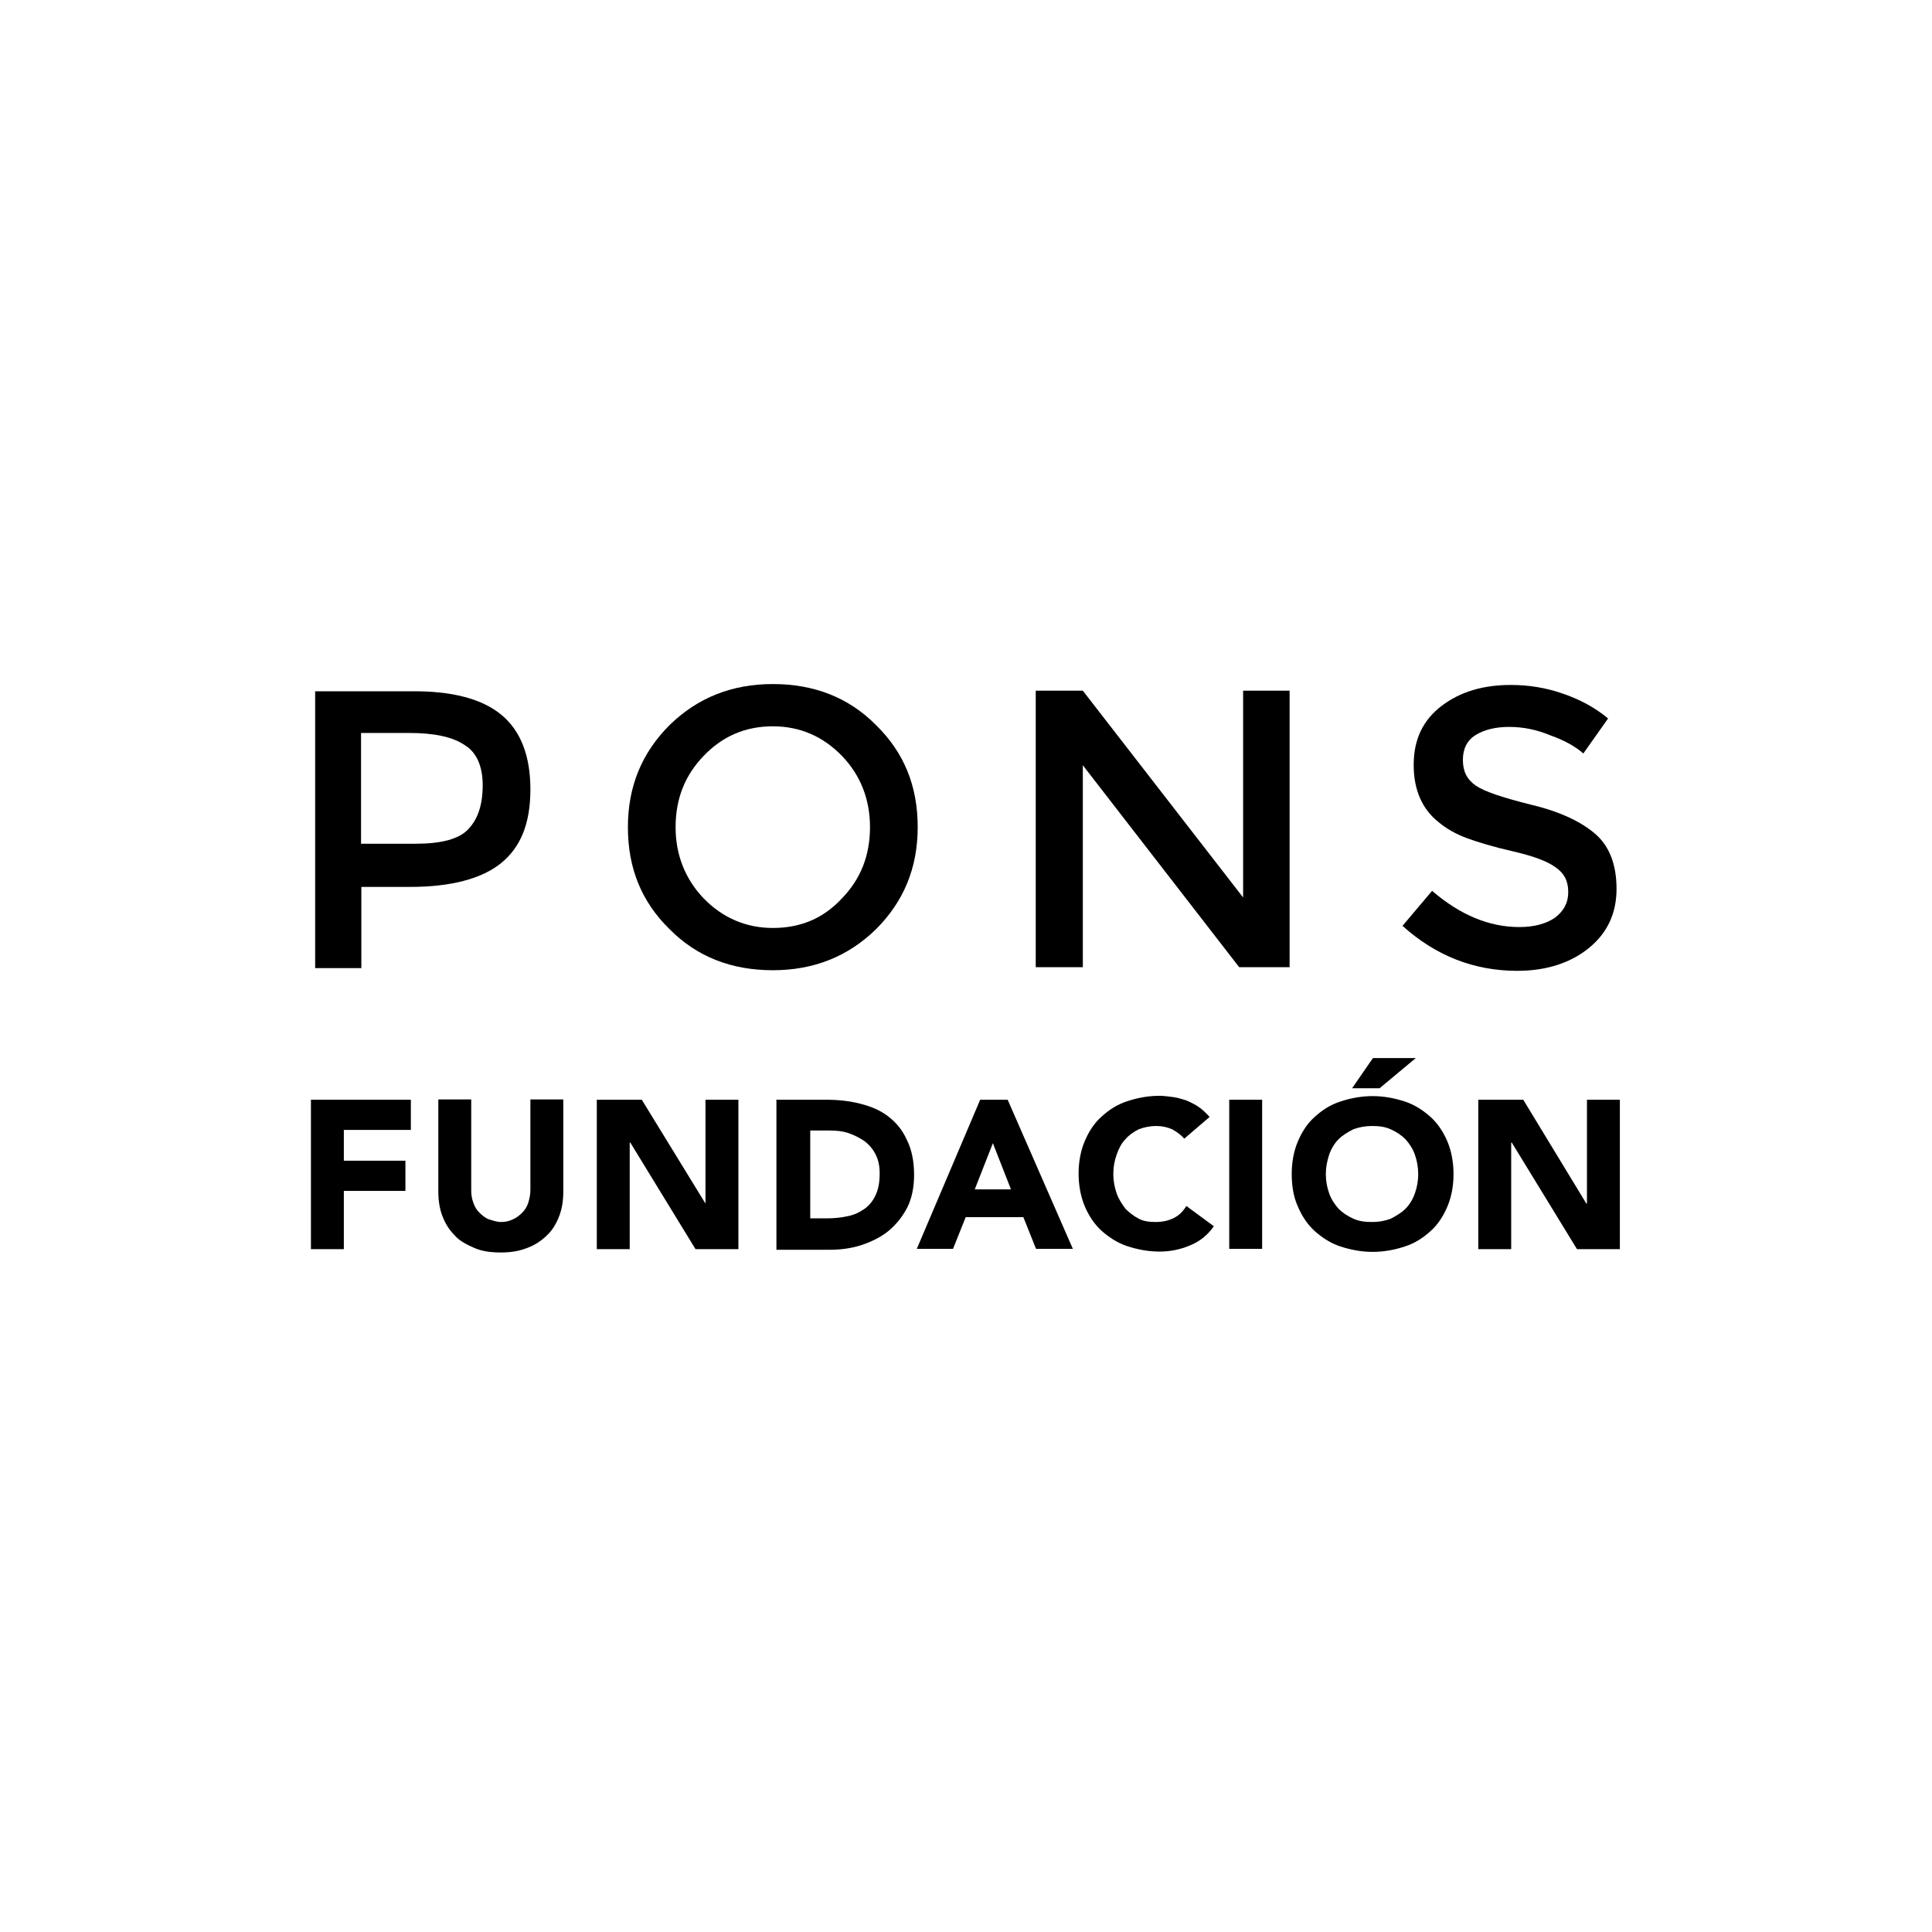 <?xml version="1.0" encoding="utf-8"?>
<!-- Generator: Adobe Illustrator 18.0.0, SVG Export Plug-In . SVG Version: 6.00 Build 0)  -->
<!DOCTYPE svg PUBLIC "-//W3C//DTD SVG 1.1//EN" "http://www.w3.org/Graphics/SVG/1.1/DTD/svg11.dtd">
<svg version="1.1" id="Capa_1" xmlns="http://www.w3.org/2000/svg" xmlns:xlink="http://www.w3.org/1999/xlink" x="0px" y="0px"
	 viewBox="320 80 640 640" enable-background="new 320 80 640 640" xml:space="preserve">
<rect x="320" y="80" fill="#FFFFFF" width="640" height="640"/>
<path d="M486.1,316.8c6.4,5.3,9.6,13.6,9.6,24.7s-3.1,19.1-9.8,24.5c-6.4,5.1-16.5,7.8-30,7.8h-16.2v26.9h-15.3V309h31.4
	C469.7,308.8,479.7,311.5,486.1,316.8 M475.2,354.6c3.1-3.3,4.7-8,4.7-14.5c0-6.2-2-10.9-6-13.3c-4-2.7-10-4-18.5-4h-15.8v36.7h18
	C466.1,359.5,472.1,358,475.2,354.6"/>
<path d="M610.2,387.8c-9.3,9.1-20.7,13.6-34.2,13.6c-13.6,0-25.1-4.4-34.2-13.6c-9.3-9.1-13.8-20.2-13.8-33.8
	c0-13.6,4.7-24.7,13.8-33.8c9.3-9.1,20.7-13.6,34.2-13.6c13.6,0,25.1,4.4,34.2,13.6c9.3,9.1,13.8,20.2,13.8,33.8
	S619.3,378.7,610.2,387.8 M598.9,330.4c-6.2-6.4-13.8-9.8-22.9-9.8s-16.7,3.3-22.9,9.8c-6.2,6.4-9.3,14.2-9.3,23.6
	c0,9.1,3.1,17.1,9.3,23.6c6.2,6.4,14,9.8,22.9,9.8c9.1,0,16.7-3.1,22.9-9.8c6.2-6.4,9.3-14.2,9.3-23.6
	C608.2,344.9,605.1,336.8,598.9,330.4"/>
<polygon points="423,444.3 456.1,444.3 456.1,454.3 433.9,454.3 433.9,464.5 454.3,464.5 454.3,474.5 433.9,474.5 433.9,493.8 
	423,493.8 "/>
<path d="M506.6,474.7c0,2.9-0.4,5.6-1.3,8c-0.9,2.4-2.2,4.7-4,6.4c-1.8,1.8-4,3.3-6.4,4.2c-2.7,1.1-5.6,1.6-8.9,1.6
	c-3.6,0-6.4-0.4-9.1-1.6s-4.9-2.4-6.4-4.2c-1.8-1.8-3.1-4-4-6.4c-0.9-2.4-1.3-5.1-1.3-8v-30.5h10.9v30c0,1.6,0.2,2.9,0.7,4.2
	c0.4,1.3,1.1,2.4,2,3.3c0.9,0.9,2,1.8,3.1,2.2c1.3,0.4,2.7,0.9,4,0.9c1.3,0,2.7-0.2,4-0.9c1.1-0.4,2.2-1.3,3.1-2.2
	c0.9-0.9,1.6-2,2-3.3c0.4-1.3,0.7-2.7,0.7-4.2v-30h10.9V474.7L506.6,474.7z"/>
<polygon points="517.7,444.3 532.6,444.3 553.7,478.7 553.7,478.7 553.7,444.3 564.6,444.3 564.6,493.8 550.4,493.8 528.8,458.5 
	528.6,458.5 528.6,493.8 517.7,493.8 "/>
<path d="M577.1,444.3h16.5c4,0,7.8,0.4,11.3,1.3c3.6,0.9,6.7,2.2,9.3,4.2s4.7,4.4,6.2,7.8c1.6,3.1,2.4,7.1,2.4,11.6
	c0,4-0.7,7.6-2.2,10.7c-1.6,3.1-3.6,5.6-6.2,7.8c-2.4,2-5.6,3.6-8.9,4.7c-3.3,1.1-6.9,1.6-10.5,1.6h-17.8v-49.6h-0.1V444.3z
	 M588,483.6h5.6c2.4,0,4.9-0.2,7.1-0.7c2.2-0.4,4-1.3,5.6-2.4c1.6-1.1,2.9-2.7,3.8-4.7c0.9-2,1.3-4.2,1.3-7.1c0-2.4-0.4-4.4-1.3-6.2
	c-0.9-1.8-2.2-3.3-3.6-4.4c-1.6-1.1-3.3-2-5.3-2.7s-4.2-0.9-6.4-0.9h-6.4v29.1L588,483.6L588,483.6z"/>
<path d="M644.7,444.3h9.1l21.6,49.4h-12.2l-4.2-10.5h-19.1l-4.2,10.5h-12L644.7,444.3z M648.9,458.7l-6,15.3h12L648.9,458.7z"/>
<path d="M712.3,457.2c-1.1-1.3-2.4-2.2-4-3.1c-1.6-0.7-3.3-1.1-5.3-1.1s-4,0.4-5.8,1.1c-1.8,0.9-3.3,2-4.4,3.3
	c-1.3,1.3-2.2,3.1-2.9,5.1c-0.7,2-1.1,4-1.1,6.4c0,2.2,0.4,4.4,1.1,6.4s1.8,3.6,2.9,5.1c1.3,1.3,2.7,2.4,4.4,3.3s3.6,1.1,5.6,1.1
	c2.2,0,4.2-0.4,6-1.3c1.8-0.9,3.1-2.2,4.2-4l9.1,6.7c-2,2.9-4.7,5.1-8,6.4c-3.1,1.3-6.4,2-10,2c-3.8,0-7.3-0.7-10.7-1.8
	c-3.3-1.1-6-2.9-8.5-5.1c-2.4-2.2-4.2-4.9-5.6-8.2c-1.3-3.1-2-6.9-2-10.7c0-4,0.7-7.6,2-10.7c1.3-3.1,3.1-6,5.6-8.2
	c2.4-2.2,5.1-4,8.5-5.1c3.3-1.1,6.9-1.8,10.7-1.8c1.3,0,2.9,0.2,4.4,0.4c1.6,0.2,3.1,0.7,4.4,1.1c1.6,0.7,2.9,1.3,4.2,2.2
	c1.3,0.9,2.4,2,3.6,3.3L712.3,457.2z"/>
<rect x="727.2" y="444.3" width="10.9" height="49.4"/>
<path d="M747.9,468.9c0-4,0.7-7.6,2-10.7c1.3-3.1,3.1-6,5.6-8.2c2.4-2.2,5.1-4,8.5-5.1c3.3-1.1,6.9-1.8,10.7-1.8s7.3,0.7,10.7,1.8
	c3.3,1.1,6,2.9,8.5,5.1c2.4,2.2,4.2,4.9,5.6,8.2c1.3,3.1,2,6.9,2,10.7c0,4-0.7,7.6-2,10.7c-1.3,3.1-3.1,6-5.6,8.2
	c-2.4,2.2-5.1,4-8.5,5.1c-3.3,1.1-6.9,1.8-10.7,1.8s-7.3-0.7-10.7-1.8c-3.3-1.1-6-2.9-8.5-5.1c-2.4-2.2-4.2-4.9-5.6-8.2
	C748.5,476.5,747.9,472.9,747.9,468.9 M759.2,468.9c0,2.4,0.4,4.4,1.1,6.4c0.7,2,1.8,3.6,3.1,5.1c1.3,1.3,2.9,2.4,4.9,3.3
	s4,1.1,6.2,1.1c2.4,0,4.4-0.4,6.2-1.1c1.8-0.9,3.6-2,4.9-3.3s2.4-3.1,3.1-5.1c0.7-2,1.1-4,1.1-6.4c0-2.2-0.4-4.4-1.1-6.4
	c-0.7-2-1.8-3.6-3.1-5.1c-1.3-1.3-2.9-2.4-4.9-3.3s-4-1.1-6.2-1.1c-2.2,0-4.4,0.4-6.2,1.1c-1.8,0.9-3.6,2-4.9,3.3s-2.4,3.1-3.1,5.1
	C759.6,464.7,759.2,466.7,759.2,468.9 M774.8,430.5H789l-12,10h-9.1L774.8,430.5z"/>
<polygon points="809.7,444.3 824.6,444.3 845.5,478.7 845.7,478.7 845.7,444.3 856.6,444.3 856.6,493.8 842.4,493.8 820.8,458.5 
	820.6,458.5 820.6,493.8 809.7,493.8 "/>
<polygon points="731.8,308.8 747.2,308.8 747.2,400.4 730.5,400.4 678.7,333.5 678.7,400.4 663.1,400.4 663.1,308.8 678.7,308.8 
	731.8,377.3 "/>
<path d="M819.9,320.8c-4.4,0-8.2,0.9-11.1,2.7c-2.9,1.8-4.2,4.7-4.2,8.2c0,3.8,1.3,6.4,4.2,8.5c2.9,2,8.9,4,18.5,6.4
	c9.3,2.2,16.5,5.6,21.1,9.6c4.7,4,7.1,10.2,7.1,18.2s-2.9,14.5-9.1,19.6c-6,4.9-14,7.6-23.8,7.6c-14.2,0-26.9-4.9-38-14.9l9.8-11.6
	c9.3,8,18.9,12,28.9,12c4.9,0,8.9-1.1,11.8-3.1c2.9-2.2,4.4-4.9,4.4-8.5s-1.3-6.2-4.2-8.2c-2.7-2-7.6-3.8-14.2-5.3
	s-11.8-3.1-15.3-4.4s-6.7-3.1-9.3-5.3c-5.3-4.2-8.2-10.5-8.2-18.9c0-8.5,3.1-14.9,9.3-19.6c6.2-4.7,13.8-6.9,22.9-6.9
	c5.8,0,11.6,0.9,17.3,2.9c5.8,2,10.7,4.7,14.9,8.2l-8.2,11.6c-2.7-2.4-6.4-4.4-10.9-6C829,321.7,824.6,320.8,819.9,320.8"/>
</svg>
